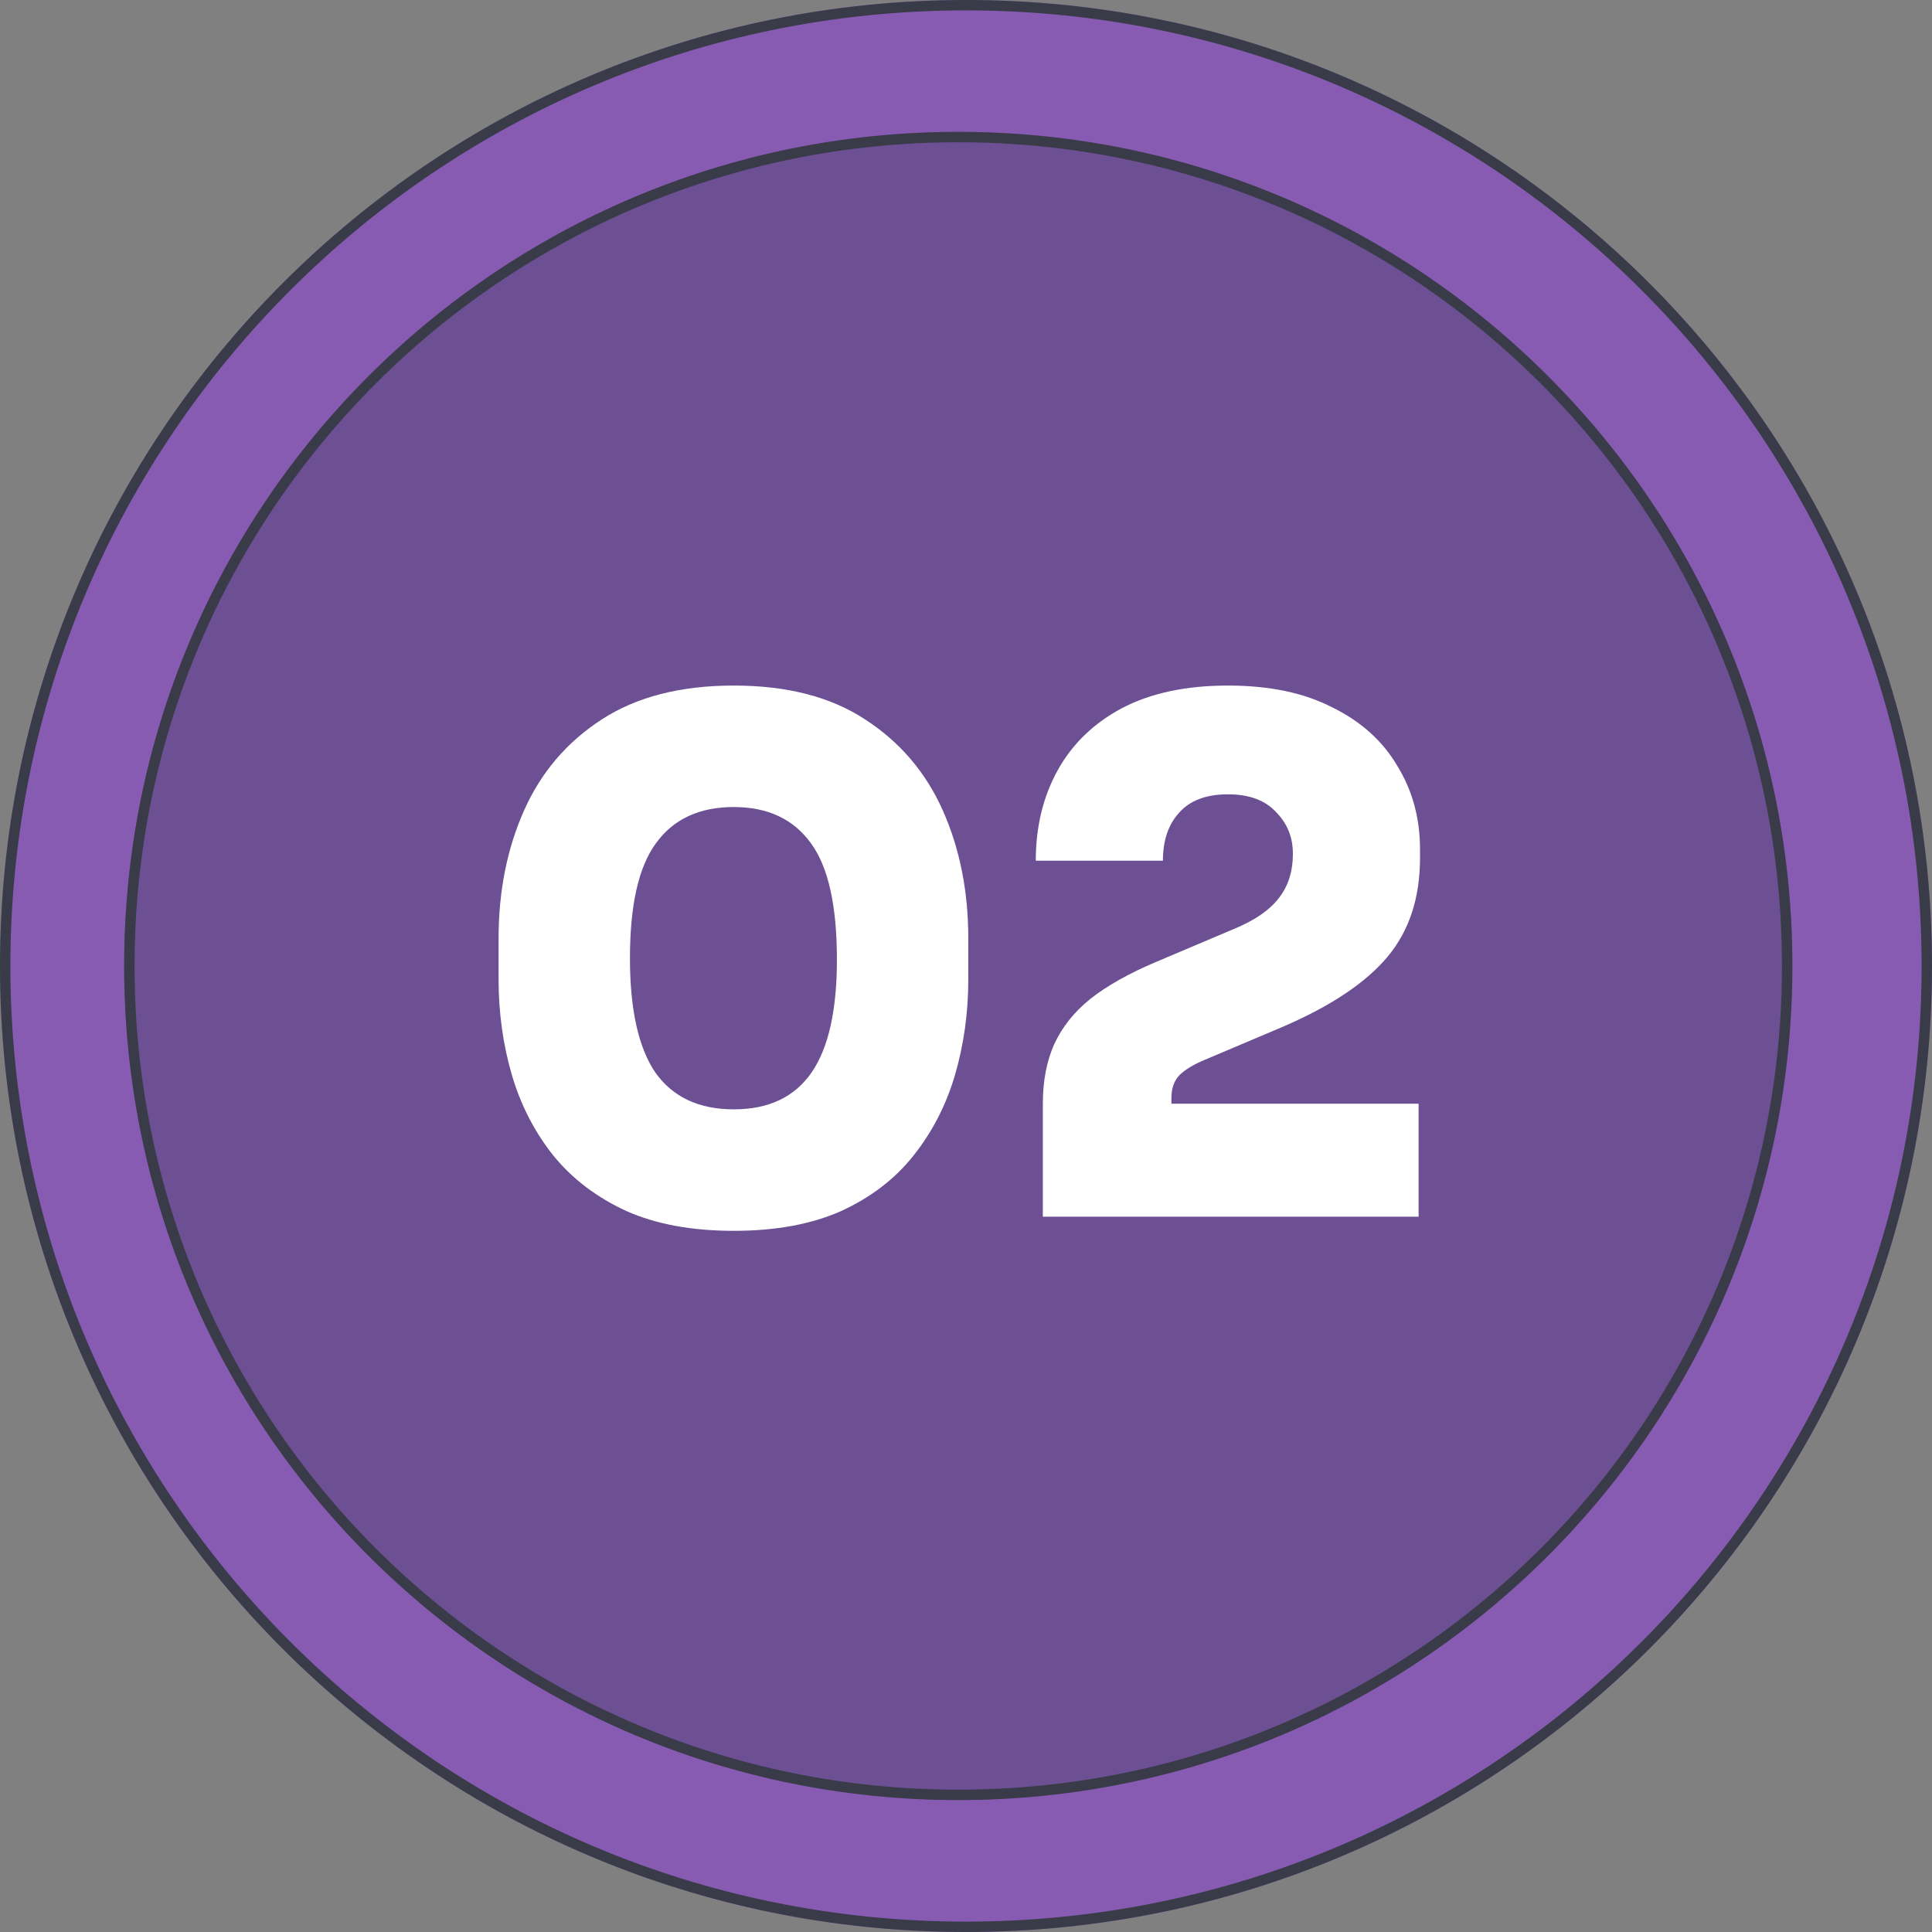 <svg width="93" height="93" viewBox="0 0 93 93" fill="none" xmlns="http://www.w3.org/2000/svg">
<rect x="0" y="0" width="93" height="93" fill="#808080" stroke="none"/>
<path d="M93 46.5C93 72.181 72.181 93 46.5 93C20.819 93 0 72.181 0 46.5C0 20.819 20.819 0 46.5 0C72.181 0 93 20.819 93 46.5Z" fill="#875BB2"/>
<path fill-rule="evenodd" clip-rule="evenodd" d="M46.5 92.5C71.905 92.5 92.5 71.905 92.5 46.5C92.5 21.095 71.905 0.5 46.5 0.5C21.095 0.5 0.5 21.095 0.5 46.5C0.5 71.905 21.095 92.5 46.5 92.5ZM46.5 93C72.181 93 93 72.181 93 46.5C93 20.819 72.181 0 46.5 0C20.819 0 0 20.819 0 46.5C0 72.181 20.819 93 46.5 93Z" fill="#393B49"/>
<path d="M86.278 46.498C86.278 68.673 68.302 86.649 46.127 86.649C23.953 86.649 5.977 68.673 5.977 46.498C5.977 24.324 23.953 6.348 46.127 6.348C68.302 6.348 86.278 24.324 86.278 46.498Z" fill="#6D4F94"/>
<path fill-rule="evenodd" clip-rule="evenodd" d="M46.127 86.149C68.026 86.149 85.778 68.397 85.778 46.498C85.778 24.6 68.026 6.848 46.127 6.848C24.229 6.848 6.477 24.6 6.477 46.498C6.477 68.397 24.229 86.149 46.127 86.149ZM46.127 86.649C68.302 86.649 86.278 68.673 86.278 46.498C86.278 24.324 68.302 6.348 46.127 6.348C23.953 6.348 5.977 24.324 5.977 46.498C5.977 68.673 23.953 86.649 46.127 86.649Z" fill="#393B49"/>
<path d="M35.322 59.248C33.305 59.248 31.582 58.931 30.154 58.296C28.726 57.639 27.559 56.755 26.652 55.644C25.745 54.511 25.077 53.219 24.646 51.768C24.215 50.295 24 48.753 24 47.144V45.172C24 42.905 24.408 40.854 25.224 39.018C26.04 37.182 27.287 35.72 28.964 34.632C30.641 33.544 32.761 33 35.322 33C37.883 33 39.991 33.544 41.646 34.632C43.323 35.72 44.57 37.182 45.386 39.018C46.202 40.854 46.61 42.905 46.61 45.172V47.144C46.61 48.753 46.395 50.295 45.964 51.768C45.533 53.219 44.865 54.511 43.958 55.644C43.074 56.755 41.918 57.639 40.49 58.296C39.062 58.931 37.339 59.248 35.322 59.248ZM35.322 53.4C36.999 53.4 38.246 52.811 39.062 51.632C39.878 50.453 40.286 48.64 40.286 46.192C40.286 43.585 39.867 41.715 39.028 40.582C38.189 39.426 36.954 38.848 35.322 38.848C33.667 38.848 32.421 39.426 31.582 40.582C30.743 41.715 30.324 43.563 30.324 46.124C30.324 48.595 30.732 50.431 31.548 51.632C32.387 52.811 33.645 53.4 35.322 53.4Z" fill="white"/>
<path d="M50.199 58.568V53.128C50.199 52.04 50.38 51.088 50.743 50.272C51.128 49.433 51.718 48.697 52.511 48.062C53.327 47.427 54.381 46.838 55.673 46.294L59.447 44.696C60.422 44.288 61.124 43.801 61.555 43.234C62.008 42.667 62.235 41.953 62.235 41.092C62.235 40.299 61.963 39.63 61.419 39.086C60.898 38.519 60.127 38.236 59.107 38.236C58.064 38.236 57.282 38.531 56.761 39.12C56.239 39.687 55.979 40.457 55.979 41.432H49.859C49.859 39.8 50.21 38.349 50.913 37.08C51.615 35.811 52.647 34.813 54.007 34.088C55.389 33.363 57.09 33 59.107 33C61.102 33 62.779 33.351 64.139 34.054C65.522 34.734 66.564 35.675 67.267 36.876C67.992 38.055 68.355 39.392 68.355 40.888V41.296C68.355 43.223 67.834 44.809 66.791 46.056C65.748 47.303 64.071 48.425 61.759 49.422L57.985 51.02C57.441 51.247 57.033 51.496 56.761 51.768C56.511 52.04 56.387 52.403 56.387 52.856V54.08L54.925 53.128H68.287V58.568H50.199Z" fill="white"/>
</svg>
